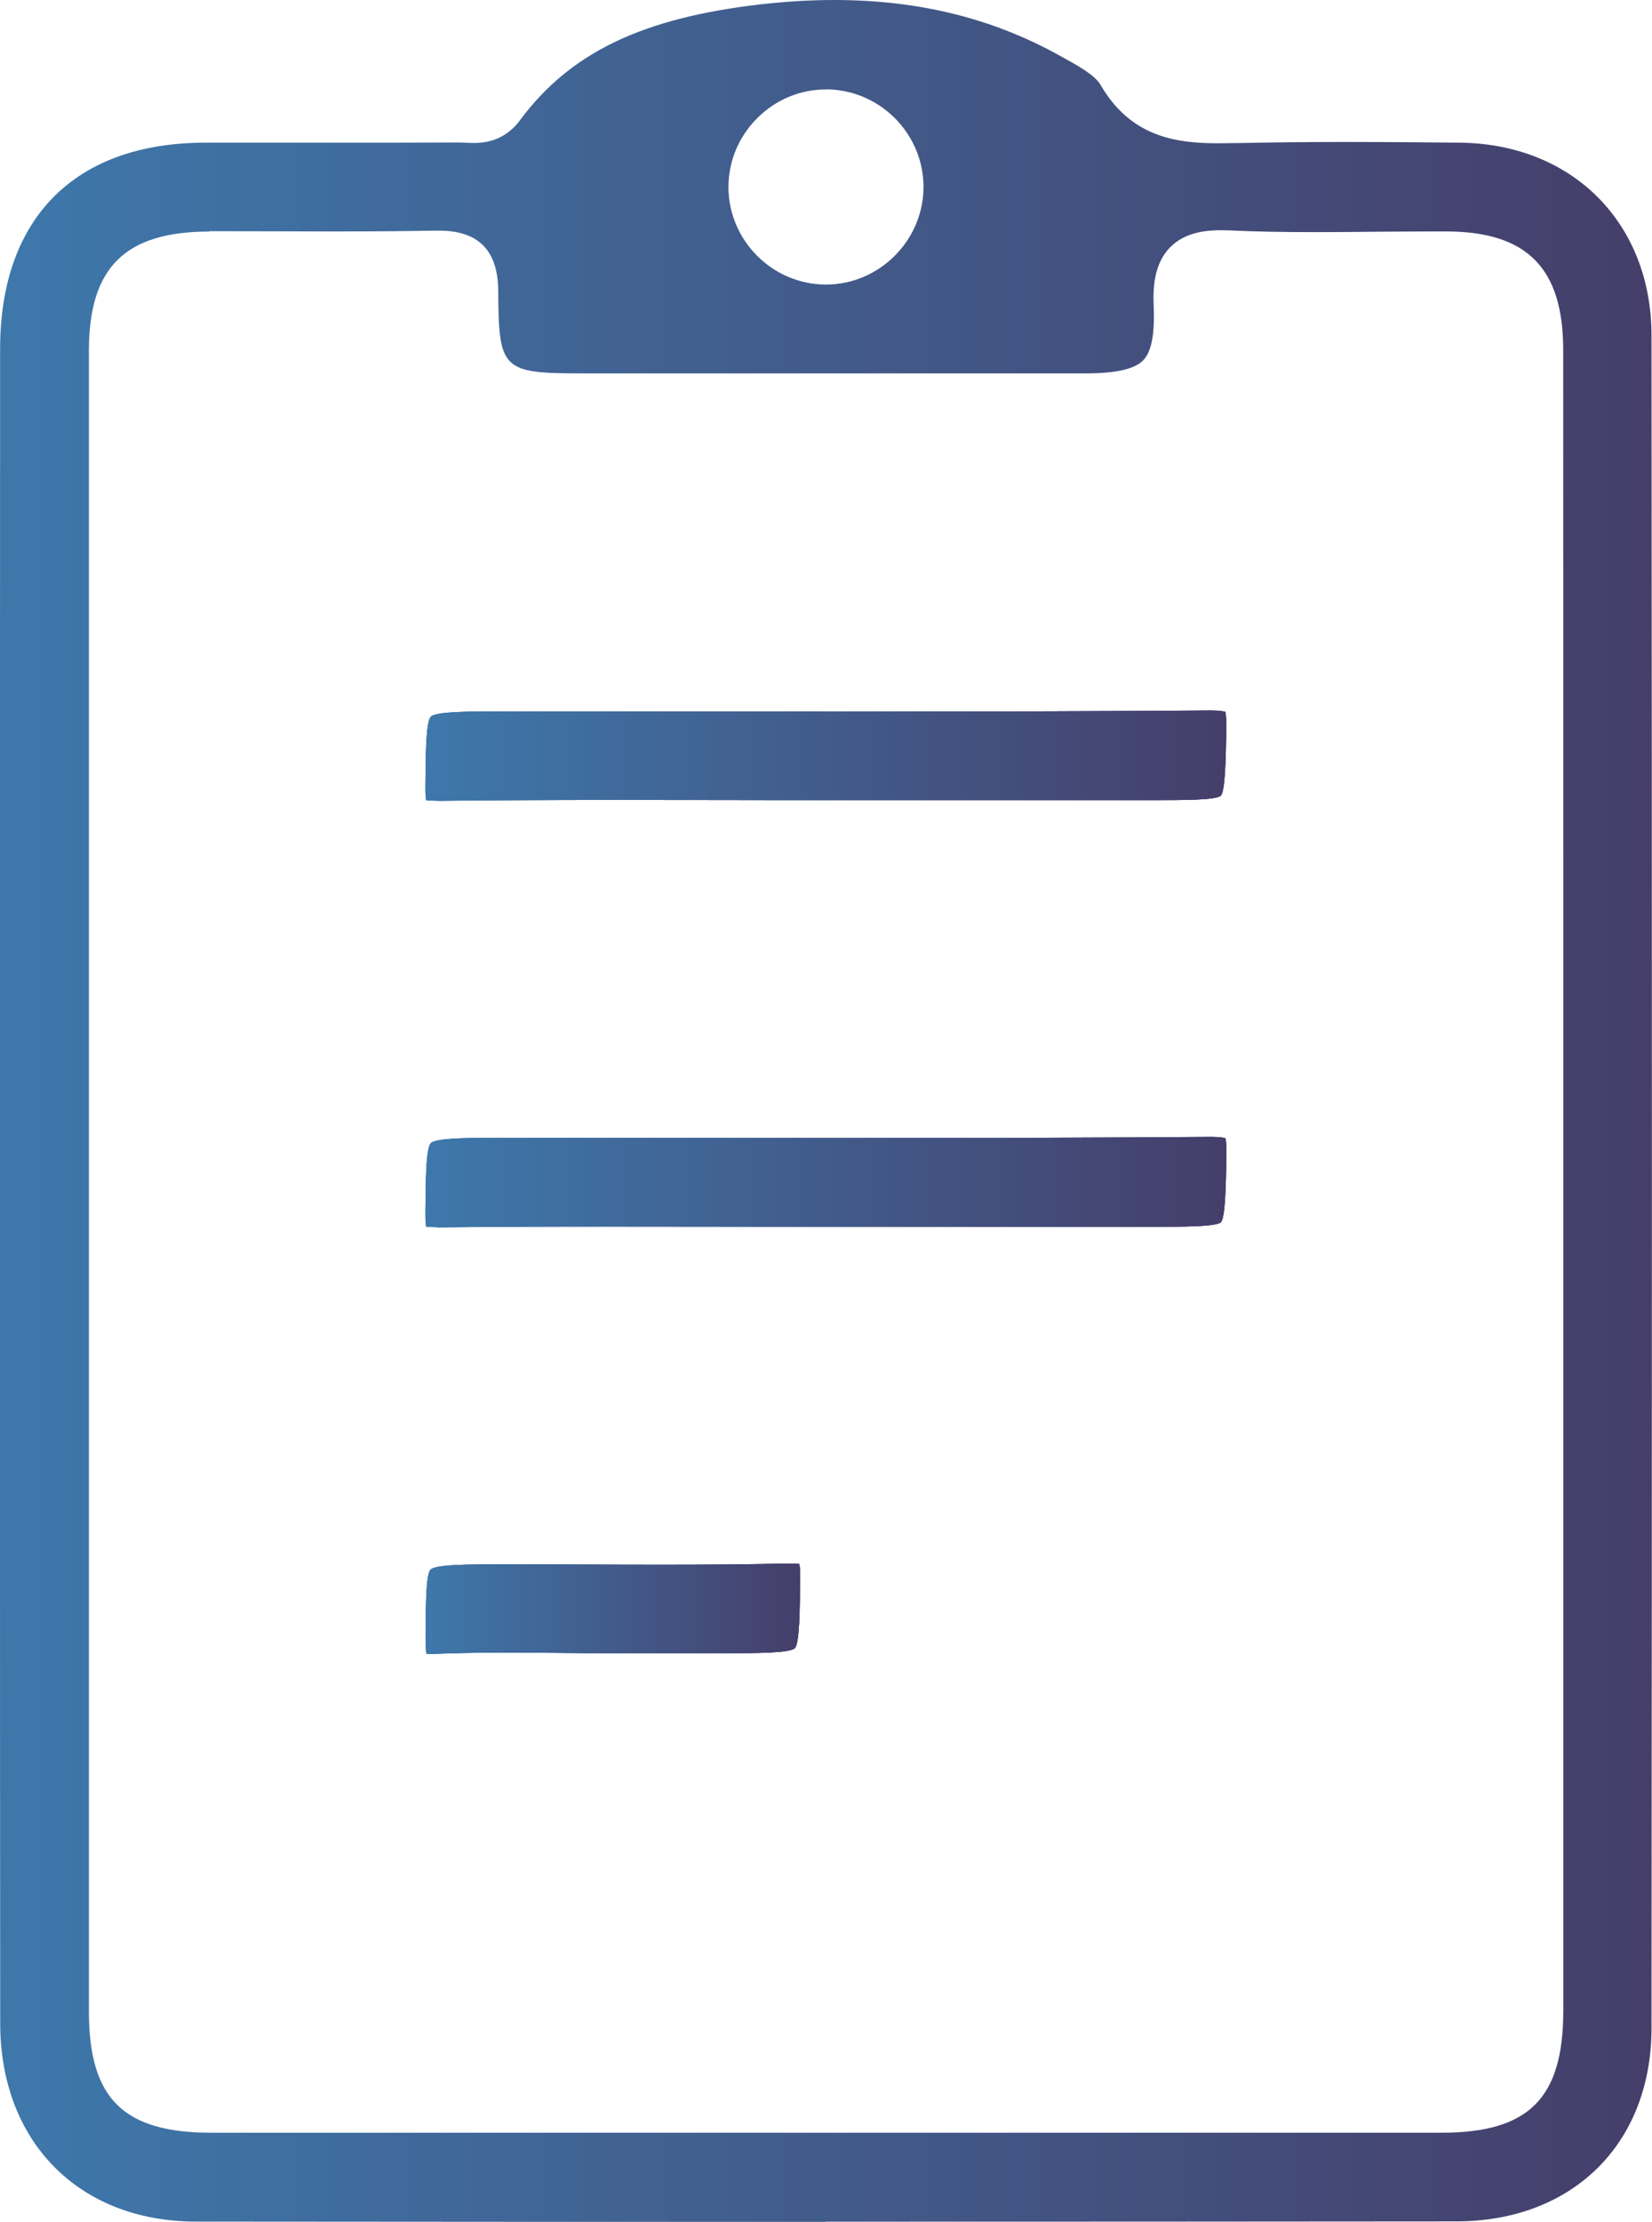 <svg viewBox="0 0 166.12 223.32" xmlns:xlink="http://www.w3.org/1999/xlink" xmlns="http://www.w3.org/2000/svg" data-name="Layer 2" id="Layer_2">
  <defs>
    <style>
      .cls-1 {
        fill: url(#linear-gradient);
      }

      .cls-1, .cls-2, .cls-3, .cls-4, .cls-5, .cls-6, .cls-7, .cls-8 {
        stroke-width: 0px;
      }

      .cls-2 {
        fill: url(#linear-gradient-6);
      }

      .cls-3 {
        fill: url(#linear-gradient-5);
      }

      .cls-4 {
        fill: url(#linear-gradient-2);
      }

      .cls-5 {
        fill: url(#linear-gradient-7);
      }

      .cls-6 {
        fill: url(#linear-gradient-3);
      }

      .cls-7 {
        fill: url(#linear-gradient-8);
      }

      .cls-8 {
        fill: url(#linear-gradient-4);
      }
    </style>
    <linearGradient gradientUnits="userSpaceOnUse" y2="161.68" x2="80.45" y1="161.68" x1="42.81" id="linear-gradient">
      <stop stop-color="#3e78ab" offset="0"></stop>
      <stop stop-color="#453e6a" offset="1"></stop>
    </linearGradient>
    <linearGradient xlink:href="#linear-gradient" y2="75.94" x2="123.32" y1="75.94" x1="42.78" id="linear-gradient-2"></linearGradient>
    <linearGradient xlink:href="#linear-gradient" y2="118.8" x2="123.32" y1="118.8" x1="42.78" id="linear-gradient-3"></linearGradient>
    <linearGradient xlink:href="#linear-gradient" y2="111.66" x2="166.12" y1="111.66" x1="0" id="linear-gradient-4"></linearGradient>
    <linearGradient xlink:href="#linear-gradient" y2="75.94" x2="123.32" y1="75.94" x1="42.78" id="linear-gradient-5"></linearGradient>
    <linearGradient xlink:href="#linear-gradient" y2="118.8" x2="123.32" y1="118.8" x1="42.78" id="linear-gradient-6"></linearGradient>
    <linearGradient xlink:href="#linear-gradient" y2="75.94" x2="123.32" y1="75.94" x1="42.78" id="linear-gradient-7"></linearGradient>
    <linearGradient xlink:href="#linear-gradient" y2="118.8" x2="123.32" y1="118.8" x1="42.78" id="linear-gradient-8"></linearGradient>
  </defs>
  <g data-name="Layer 1" id="Layer_1-2">
    <g>
      <path d="m43.37,166.23c-.22,0-.38-.01-.5-.02-.03-.2-.06-.54-.06-1.08v-.32c0-3.22-.01-6.55.49-7.05.53-.53,4.03-.53,7.42-.53,2.64,0,5.27.01,7.91.02,2.64.01,5.28.02,7.92.02,4.99,0,9.04-.04,12.74-.12h.24c.42,0,.68.02.85.05.04.21.08.59.07,1.26v.37c-.02,2.98-.05,6.36-.53,6.83-.52.5-3.9.5-7.17.5h-11.58c-1.69,0-3.37-.01-5.06-.03-1.7-.01-3.4-.03-5.1-.03-2.84,0-5.17.04-7.33.13-.1,0-.21,0-.31,0Z" class="cls-1"></path>
      <path d="m44.01,80.48c-.61,0-.96-.03-1.16-.06-.03-.18-.07-.5-.07-1.01v-.43c.02-3.03.04-6.47.55-6.95.55-.53,4.05-.53,7.42-.53,5.91,0,11.81,0,17.72.01,5.91,0,11.82.01,17.73.01,14.31,0,25.25-.03,35.47-.11h.11c.83,0,1.25.08,1.43.13.05.2.12.65.1,1.61v.42c-.06,2.9-.11,5.89-.55,6.41-.54.44-3.7.44-6.75.44h-33.44c-3.38,0-6.77,0-10.16-.01-3.39,0-6.78-.01-10.17-.01-7.22,0-12.79.03-18.05.09h-.2Z" class="cls-4"></path>
      <path d="m44.01,123.34c-.61,0-.96-.03-1.16-.06-.03-.18-.07-.5-.07-1.01v-.43c.02-3.03.04-6.46.55-6.95.56-.53,4.05-.53,7.42-.53,5.9,0,11.8,0,17.7.01,5.9,0,11.81.01,17.71.01,14.33,0,25.28-.03,35.52-.11h.11c.84,0,1.25.08,1.43.13.05.2.12.65.1,1.62v.42c-.06,2.9-.11,5.89-.55,6.41-.54.45-3.69.45-6.74.45h-33.01c-3.53,0-7.06,0-10.59-.01-3.54,0-7.07-.01-10.61-.01-6.92,0-12.52.02-17.62.08h-.2Z" class="cls-6"></path>
      <path d="m83.06,223.32c-21.13,0-42.26-.01-63.39-.03-11.73-.02-19.63-8.01-19.65-19.9C0,183.78,0,164.19,0,144.59c0-8.68,0-17.35,0-26.03v-27.82C0,72.18,0,53.63.01,35.08c0-13.16,7.52-20.72,20.61-20.74,2.01,0,10.19,0,10.19,0h4.18c3.7,0,7.39,0,11.09-.02h0c.23,0,.42.01.62.02.29.01.58.03.87.03.75,0,3.02,0,4.69-2.25,5.04-6.81,12.27-10.3,24.2-11.68,2.54-.29,5.04-.44,7.41-.44,8.45,0,15.83,1.81,22.56,5.52l.47.26c1.43.79,3.2,1.76,3.76,2.74,3,5.17,7.44,5.88,11.8,5.88.6,0,1.22-.01,1.84-.02h.26c3.3-.07,6.8-.11,10.69-.11,4.2,0,8.38.04,11.55.07,11.34.12,19.27,8.09,19.27,19.39.05,56.43.05,113.65,0,170.09,0,11.62-7.9,19.44-19.63,19.45-21.13.02-42.26.03-63.39.03ZM21.05,23.27c-8.48.02-12.1,3.6-12.11,11.97,0,55.64,0,111.29,0,166.92,0,8.78,3.46,12.2,12.34,12.2,20.6,0,41.21,0,61.82,0s41.21,0,61.82,0c8.82,0,12.27-3.44,12.28-12.26,0-18.45,0-36.9,0-55.35v-48.63c0-20.98,0-41.97-.01-62.95,0-8.2-3.61-11.88-11.72-11.91h-1.11c-2.02,0-4.04.02-6.06.03-2,.02-4.01.04-6.01.04-3.34,0-6.06-.05-8.57-.17-.32-.01-.62-.02-.91-.02-1.51,0-3.68.18-5.2,1.77-1.57,1.65-1.68,4.01-1.6,5.89.12,2.78-.22,4.54-1.04,5.4-.86.9-2.76,1.33-5.83,1.33-16.81,0-33.62,0-50.44,0-8.23,0-8.55-.31-8.6-8.29-.03-4.08-1.98-6.06-5.97-6.06h-.38c-2.71.05-5.7.08-9.38.08-1.91,0-3.83,0-5.74-.01-1.92,0-3.84-.01-5.76-.01h-1.82Zm62.01-14.28c-2.61,0-5.07,1.03-6.94,2.91-1.87,1.88-2.88,4.35-2.87,6.96.04,5.32,4.4,9.69,9.72,9.74h.09c5.27,0,9.66-4.29,9.8-9.56.14-5.32-4.08-9.82-9.41-10.05-.14,0-.26,0-.39,0Z" class="cls-8"></path>
      <path d="m43.37,166.23c-.22,0-.38-.01-.5-.02-.03-.2-.06-.54-.06-1.08v-.32c0-3.22-.01-6.55.49-7.05.53-.53,4.03-.53,7.42-.53,2.64,0,5.27.01,7.91.02,2.64.01,5.28.02,7.92.02,4.99,0,9.04-.04,12.74-.12h.24c.42,0,.68.02.85.05.04.21.08.59.07,1.26v.37c-.02,2.98-.05,6.36-.53,6.83-.52.5-3.9.5-7.17.5h-11.58c-1.69,0-3.37-.01-5.06-.03-1.7-.01-3.4-.03-5.1-.03-2.84,0-5.17.04-7.33.13-.1,0-.21,0-.31,0Z" class="cls-1"></path>
      <path d="m44.01,80.48c-.61,0-.96-.03-1.16-.06-.03-.18-.07-.5-.07-1.01v-.43c.02-3.03.04-6.47.55-6.95.55-.53,4.05-.53,7.42-.53,5.91,0,11.81,0,17.72.01,5.91,0,11.82.01,17.73.01,14.31,0,25.25-.03,35.47-.11h.11c.83,0,1.25.08,1.43.13.05.2.12.65.1,1.61v.42c-.06,2.9-.11,5.89-.55,6.41-.54.44-3.7.44-6.75.44h-33.44c-3.38,0-6.77,0-10.16-.01-3.39,0-6.78-.01-10.17-.01-7.22,0-12.79.03-18.05.09h-.2Z" class="cls-3"></path>
      <path d="m44.01,123.34c-.61,0-.96-.03-1.16-.06-.03-.18-.07-.5-.07-1.01v-.43c.02-3.03.04-6.46.55-6.95.56-.53,4.05-.53,7.42-.53,5.9,0,11.8,0,17.7.01,5.9,0,11.81.01,17.71.01,14.33,0,25.28-.03,35.52-.11h.11c.84,0,1.25.08,1.43.13.05.2.12.65.1,1.62v.42c-.06,2.9-.11,5.89-.55,6.41-.54.45-3.69.45-6.74.45h-33.01c-3.53,0-7.06,0-10.59-.01-3.54,0-7.07-.01-10.61-.01-6.92,0-12.52.02-17.62.08h-.2Z" class="cls-2"></path>
      <path d="m44.01,80.48c-.61,0-.96-.03-1.16-.06-.03-.18-.07-.5-.07-1.01v-.43c.02-3.03.04-6.47.55-6.95.55-.53,4.05-.53,7.42-.53,5.91,0,11.81,0,17.72.01,5.91,0,11.82.01,17.73.01,14.31,0,25.25-.03,35.47-.11h.11c.83,0,1.25.08,1.43.13.05.2.12.65.1,1.61v.42c-.06,2.9-.11,5.89-.55,6.41-.54.44-3.7.44-6.75.44h-33.44c-3.38,0-6.77,0-10.16-.01-3.39,0-6.78-.01-10.17-.01-7.22,0-12.79.03-18.05.09h-.2Z" class="cls-5"></path>
      <path d="m44.01,123.34c-.61,0-.96-.03-1.16-.06-.03-.18-.07-.5-.07-1.01v-.43c.02-3.03.04-6.46.55-6.95.56-.53,4.05-.53,7.42-.53,5.9,0,11.8,0,17.7.01,5.9,0,11.81.01,17.71.01,14.33,0,25.28-.03,35.52-.11h.11c.84,0,1.25.08,1.43.13.05.2.12.65.1,1.62v.42c-.06,2.9-.11,5.89-.55,6.41-.54.45-3.69.45-6.74.45h-33.01c-3.53,0-7.06,0-10.59-.01-3.54,0-7.07-.01-10.61-.01-6.92,0-12.52.02-17.62.08h-.2Z" class="cls-7"></path>
      <path d="m43.37,166.23c-.22,0-.38-.01-.5-.02-.03-.2-.06-.54-.06-1.08v-.32c0-3.22-.01-6.55.49-7.05.53-.53,4.03-.53,7.42-.53,2.64,0,5.27.01,7.91.02,2.64.01,5.28.02,7.92.02,4.99,0,9.04-.04,12.74-.12h.24c.42,0,.68.02.85.05.04.21.08.59.07,1.26v.37c-.02,2.98-.05,6.36-.53,6.83-.52.5-3.9.5-7.17.5h-11.58c-1.69,0-3.37-.01-5.06-.03-1.7-.01-3.4-.03-5.1-.03-2.84,0-5.17.04-7.33.13-.1,0-.21,0-.31,0Z" class="cls-1"></path>
    </g>
  </g>
</svg>